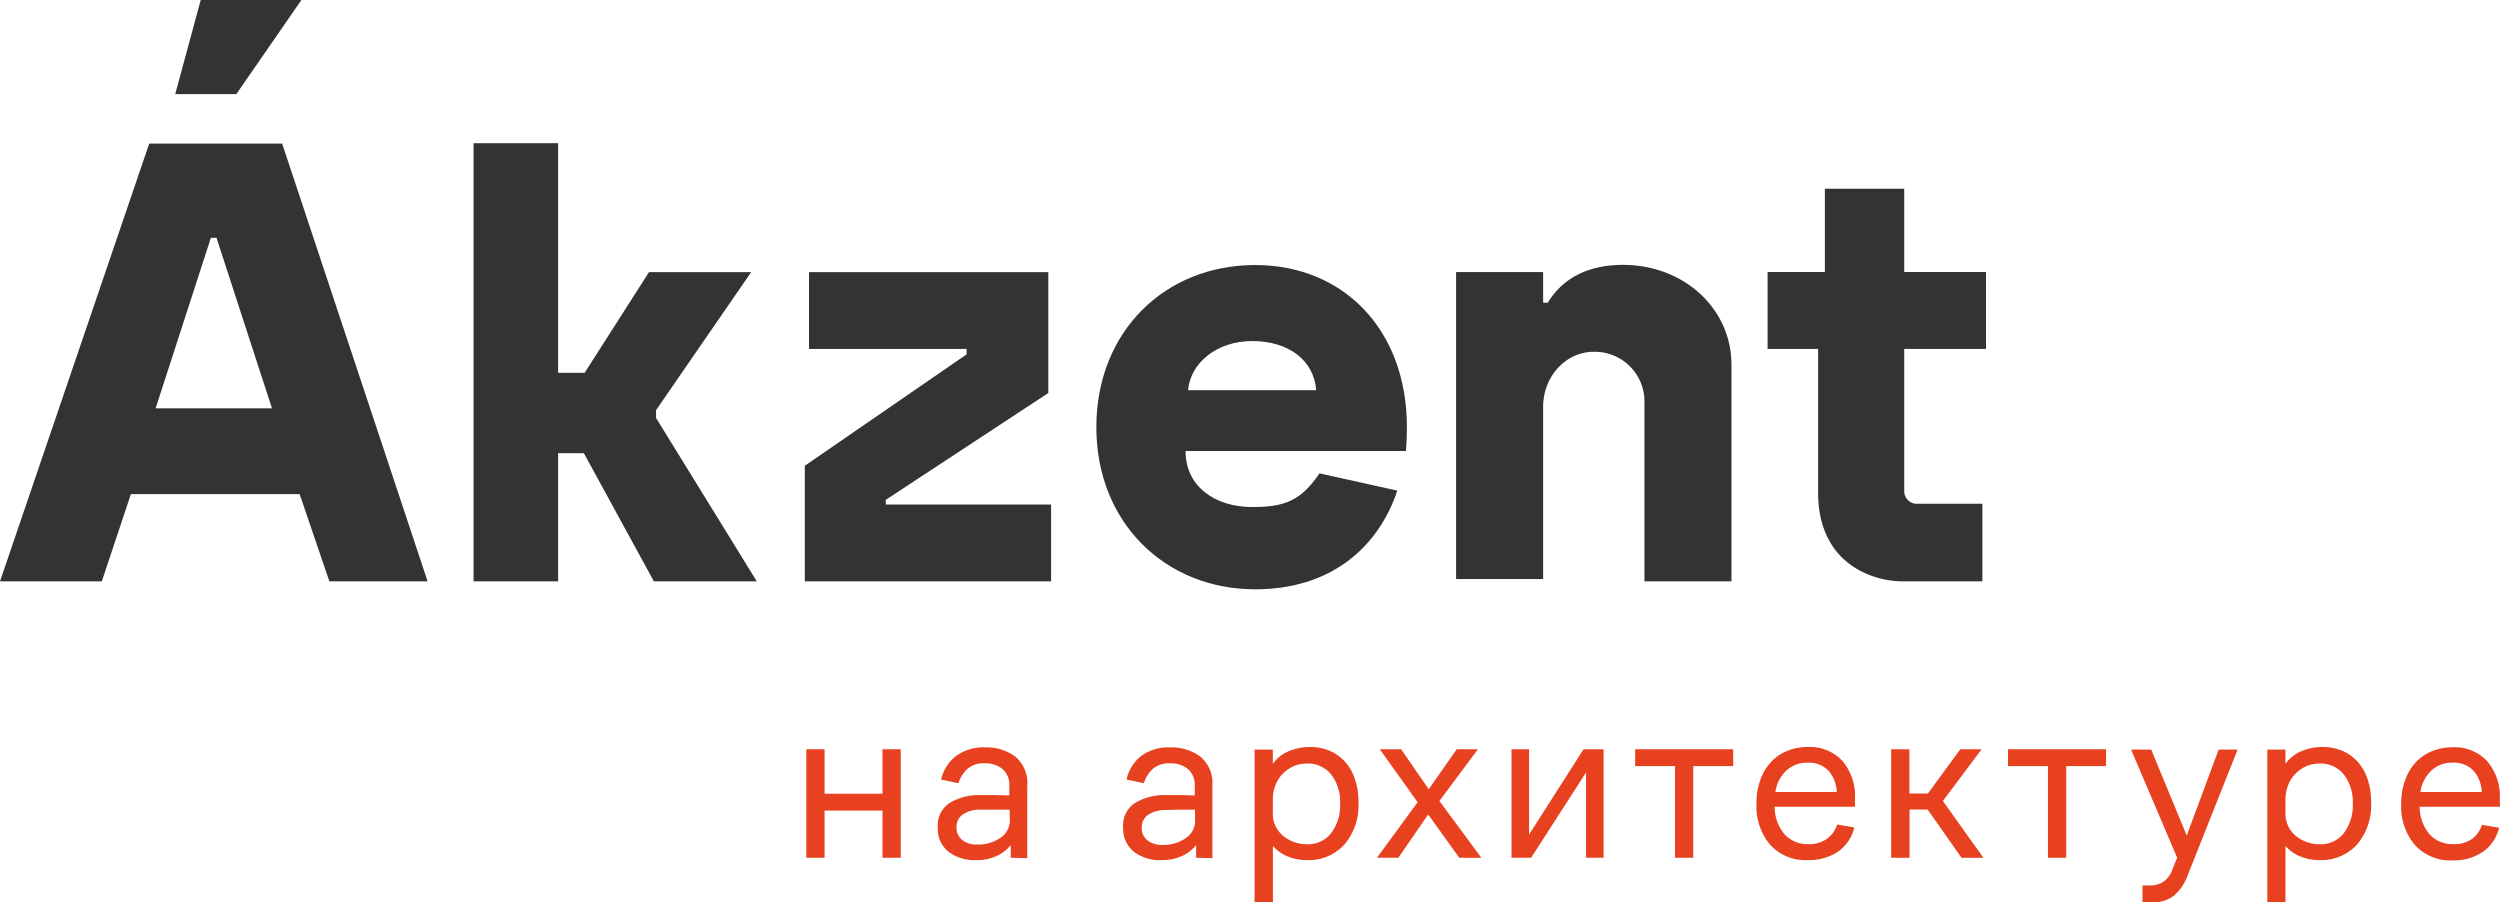 <?xml version="1.0" encoding="UTF-8"?> <svg xmlns="http://www.w3.org/2000/svg" viewBox="0 0 351.85 126.95"> <defs> <style>.cls-1{fill:#e7411f;}.cls-2{fill:#333;}</style> </defs> <g id="Слой_2" data-name="Слой 2"> <g id="Слой_1-2" data-name="Слой 1"> <path class="cls-1" d="M113.48,120.72V105.45h2.57v6.26h8.15v-6.26h2.57v15.27H124.2v-6.64h-8.15v6.64Z"></path> <path class="cls-1" d="M142.25,120.72v-1.79a5.09,5.09,0,0,1-1.94,1.52,6.48,6.48,0,0,1-2.87.6,6,6,0,0,1-4-1.22,4.11,4.11,0,0,1-1.46-3.34,3.81,3.81,0,0,1,1.59-3.43,8,8,0,0,1,4.22-1.16c.79,0,1.52,0,2.21,0l2.05.05v-1.31a2.93,2.93,0,0,0-1-2.44,3.73,3.73,0,0,0-2.44-.77,3.49,3.49,0,0,0-2.48.8,4.67,4.67,0,0,0-1.24,2l-2.44-.52a5.8,5.8,0,0,1,2.06-3.27,6.39,6.39,0,0,1,4.1-1.25,6.8,6.8,0,0,1,4.29,1.3,4.85,4.85,0,0,1,1.68,4.09v10.2Zm-.16-6.77c-.64,0-1.32,0-2,0l-2.17,0a4.34,4.34,0,0,0-2.47.71,2.13,2.13,0,0,0-.83,1.8,2.19,2.19,0,0,0,.78,1.75,3.29,3.29,0,0,0,2.14.65,5.47,5.47,0,0,0,3.25-.94,2.91,2.91,0,0,0,1.33-2.49Z"></path> <path class="cls-1" d="M168.34,120.72v-1.79a5.17,5.17,0,0,1-1.94,1.52,6.48,6.48,0,0,1-2.87.6,6,6,0,0,1-4-1.22,4.14,4.14,0,0,1-1.46-3.34,3.81,3.81,0,0,1,1.59-3.43,8,8,0,0,1,4.22-1.16c.79,0,1.53,0,2.22,0l2.05.05v-1.31a2.93,2.93,0,0,0-1-2.44,3.75,3.75,0,0,0-2.44-.77,3.53,3.53,0,0,0-2.49.8,4.65,4.65,0,0,0-1.23,2l-2.44-.52a5.78,5.78,0,0,1,2-3.27,6.43,6.43,0,0,1,4.11-1.25,6.78,6.78,0,0,1,4.28,1.3,4.83,4.83,0,0,1,1.69,4.09v10.2Zm-.16-6.77q-1,0-2,0L164,114a4.32,4.32,0,0,0-2.47.71,2.14,2.14,0,0,0-.84,1.8,2.17,2.17,0,0,0,.79,1.75,3.24,3.24,0,0,0,2.13.65,5.5,5.5,0,0,0,3.26-.94,2.91,2.91,0,0,0,1.33-2.49Z"></path> <path class="cls-1" d="M176.57,127v-21.5h2.57v2a5.17,5.17,0,0,1,2.25-1.78,7.69,7.69,0,0,1,3-.59,7.1,7.1,0,0,1,2.65.5,6.11,6.11,0,0,1,2.16,1.47,6.87,6.87,0,0,1,1.46,2.46,9.73,9.73,0,0,1,.53,3.37,8.44,8.44,0,0,1-2,5.95,6.77,6.77,0,0,1-5.23,2.17,7.12,7.12,0,0,1-2.74-.52,5.51,5.51,0,0,1-2.07-1.47V127Zm2.57-12.61a4,4,0,0,0,1.46,3.26,5.25,5.25,0,0,0,3.39,1.17,4.06,4.06,0,0,0,3.36-1.58,6.44,6.44,0,0,0,1.26-4.17,6.27,6.27,0,0,0-1.26-4.06,4.16,4.16,0,0,0-3.43-1.55,4.81,4.81,0,0,0-1.75.33,5,5,0,0,0-1.52,1,4.53,4.53,0,0,0-1.09,1.59,5.48,5.48,0,0,0-.42,2.21Z"></path> <path class="cls-1" d="M205.38,120.72,201,114.63l-4.2,6.09h-3l5.72-7.82-5.33-7.45h3l3.89,5.62,3.94-5.62H208l-5.42,7.28,5.91,8Z"></path> <path class="cls-1" d="M215.49,120.72h-2.76V105.45h2.47v12l7.67-12h2.82v15.27h-2.47v-12Z"></path> <path class="cls-1" d="M230.13,107.82v-2.37h13.8v2.37h-5.62v12.9h-2.57v-12.9Z"></path> <path class="cls-1" d="M261.07,113.54h-11.3a5.91,5.91,0,0,0,1.42,3.91,4.3,4.3,0,0,0,3.27,1.35,4.19,4.19,0,0,0,2.79-.84,4,4,0,0,0,1.32-1.92l2.4.42a5.76,5.76,0,0,1-2.24,3.37,7.35,7.35,0,0,1-4.37,1.22,6.7,6.7,0,0,1-5.21-2.14,8.29,8.29,0,0,1-1.94-5.82,9.49,9.49,0,0,1,.56-3.39,7.25,7.25,0,0,1,1.52-2.5,6.38,6.38,0,0,1,2.3-1.54,7.63,7.63,0,0,1,2.84-.53,6.28,6.28,0,0,1,4.84,1.93,7.63,7.63,0,0,1,1.8,5.42Zm-6.68-6.2a4.25,4.25,0,0,0-3,1.13,5.1,5.1,0,0,0-1.52,3h8.63a4.71,4.71,0,0,0-1.09-2.92A3.77,3.77,0,0,0,254.39,107.34Z"></path> <path class="cls-1" d="M266.16,120.72V105.45h2.57v6.23h2.6l4.56-6.23h3l-5.45,7.28,5.71,8h-3.08l-4.78-6.8h-2.54v6.8Z"></path> <path class="cls-1" d="M282.61,107.82v-2.37h13.8v2.37H290.8v12.9h-2.57v-12.9Z"></path> <path class="cls-1" d="M307.94,123.07a6.77,6.77,0,0,1-2,3A4.72,4.72,0,0,1,303,127h-1.47v-2.38h1a3.59,3.59,0,0,0,1.89-.48,3.43,3.43,0,0,0,1.32-1.76l.67-1.67-6.48-15.21h2.83l5,12.1,4.49-12.1h2.67Z"></path> <path class="cls-1" d="M319.1,127v-21.5h2.56v2a5.17,5.17,0,0,1,2.25-1.78,7.74,7.74,0,0,1,3-.59,7,7,0,0,1,2.64.5,6.06,6.06,0,0,1,2.17,1.47,7,7,0,0,1,1.46,2.46,10,10,0,0,1,.53,3.37,8.49,8.49,0,0,1-2,5.95,6.79,6.79,0,0,1-5.23,2.17,7.17,7.17,0,0,1-2.75-.52,5.51,5.51,0,0,1-2.07-1.47V127Zm2.56-12.61a4,4,0,0,0,1.46,3.26,5.29,5.29,0,0,0,3.39,1.17,4.09,4.09,0,0,0,3.37-1.58,6.5,6.5,0,0,0,1.25-4.17,6.33,6.33,0,0,0-1.25-4.06,4.19,4.19,0,0,0-3.43-1.55,4.77,4.77,0,0,0-1.75.33,4.91,4.91,0,0,0-1.53,1,4.53,4.53,0,0,0-1.09,1.59,5.48,5.48,0,0,0-.42,2.21Z"></path> <path class="cls-1" d="M351.85,113.54h-11.3a6,6,0,0,0,1.41,3.91,4.34,4.34,0,0,0,3.28,1.35A4.22,4.22,0,0,0,348,118a3.89,3.89,0,0,0,1.31-1.92l2.41.42a5.73,5.73,0,0,1-2.25,3.37,7.32,7.32,0,0,1-4.36,1.22,6.7,6.7,0,0,1-5.21-2.14,8.29,8.29,0,0,1-1.95-5.82,9.49,9.49,0,0,1,.57-3.39,7.25,7.25,0,0,1,1.52-2.5,6.43,6.43,0,0,1,2.29-1.54,7.71,7.71,0,0,1,2.84-.53,6.29,6.29,0,0,1,4.85,1.93,7.63,7.63,0,0,1,1.8,5.42Zm-6.68-6.2a4.22,4.22,0,0,0-3,1.13,5.1,5.1,0,0,0-1.52,3h8.63a4.77,4.77,0,0,0-1.09-2.92A3.78,3.78,0,0,0,345.17,107.34Z"></path> <path class="cls-2" d="M39.71,20.21H21L0,81.82H14.33l4.09-12.28H42.17l4.19,12.28H60.18ZM21.9,57.47l7.78-24h.79l7.81,24Z"></path> <polygon class="cls-2" points="24.66 13.25 28.25 0 42.42 0 33.26 13.25 24.66 13.25"></polygon> <polygon class="cls-2" points="92.03 81.82 106.51 81.82 92.33 58.82 92.33 57.73 105.72 38.3 91.34 38.3 82.28 52.47 78.55 52.47 78.55 20.15 66.65 20.15 66.65 81.82 78.55 81.82 78.55 63.78 82.17 63.78 92.03 81.82"></polygon> <path class="cls-2" d="M197.88,63.47c.08-.93.13-2.38.13-3.35,0-13.77-9-22.82-21.35-22.82-12.73,0-22.36,9.38-22.36,22.82s9.7,22.82,22.36,22.82c10.37,0,17.22-5.61,20-13.89L185.7,66.62c-2.64,3.92-5,4.74-9.46,4.74-5.29,0-9.38-2.94-9.38-7.83v-.06h0M176.24,48c5.06,0,8.68,2.66,9,6.92H167.21C167.52,51.15,171.18,48,176.24,48Z"></path> <polygon class="cls-2" points="124.66 71.01 124.66 70.35 147.54 55.31 147.54 49.11 147.54 42.31 147.54 38.3 113.86 38.3 113.86 49.11 136.04 49.11 136.04 49.87 113.27 65.55 113.27 71.01 113.27 78.46 113.27 81.82 147.93 81.82 147.93 71.01 124.66 71.01"></polygon> <path class="cls-2" d="M243.68,51.28c0-7.75-6.58-14-15.27-14-5.19,0-8.61,2.09-10.58,5.33h-.65V38.29H204.93V81.5h12.25V57.27c0-4.29,3.19-7.76,7.13-7.76a7,7,0,0,1,7.13,7.24V81.82h12.25V51.5h0Z"></path> <path class="cls-2" d="M268,49.11h11.51V38.28H268V26.56H256.83V38.28h-8.06V49.11h7.11v20.2c0,9.83,7.35,12.45,11.8,12.51H279V70.9h-9.07A1.78,1.78,0,0,1,268,69.11h0v-20Z"></path> </g> </g> </svg> 